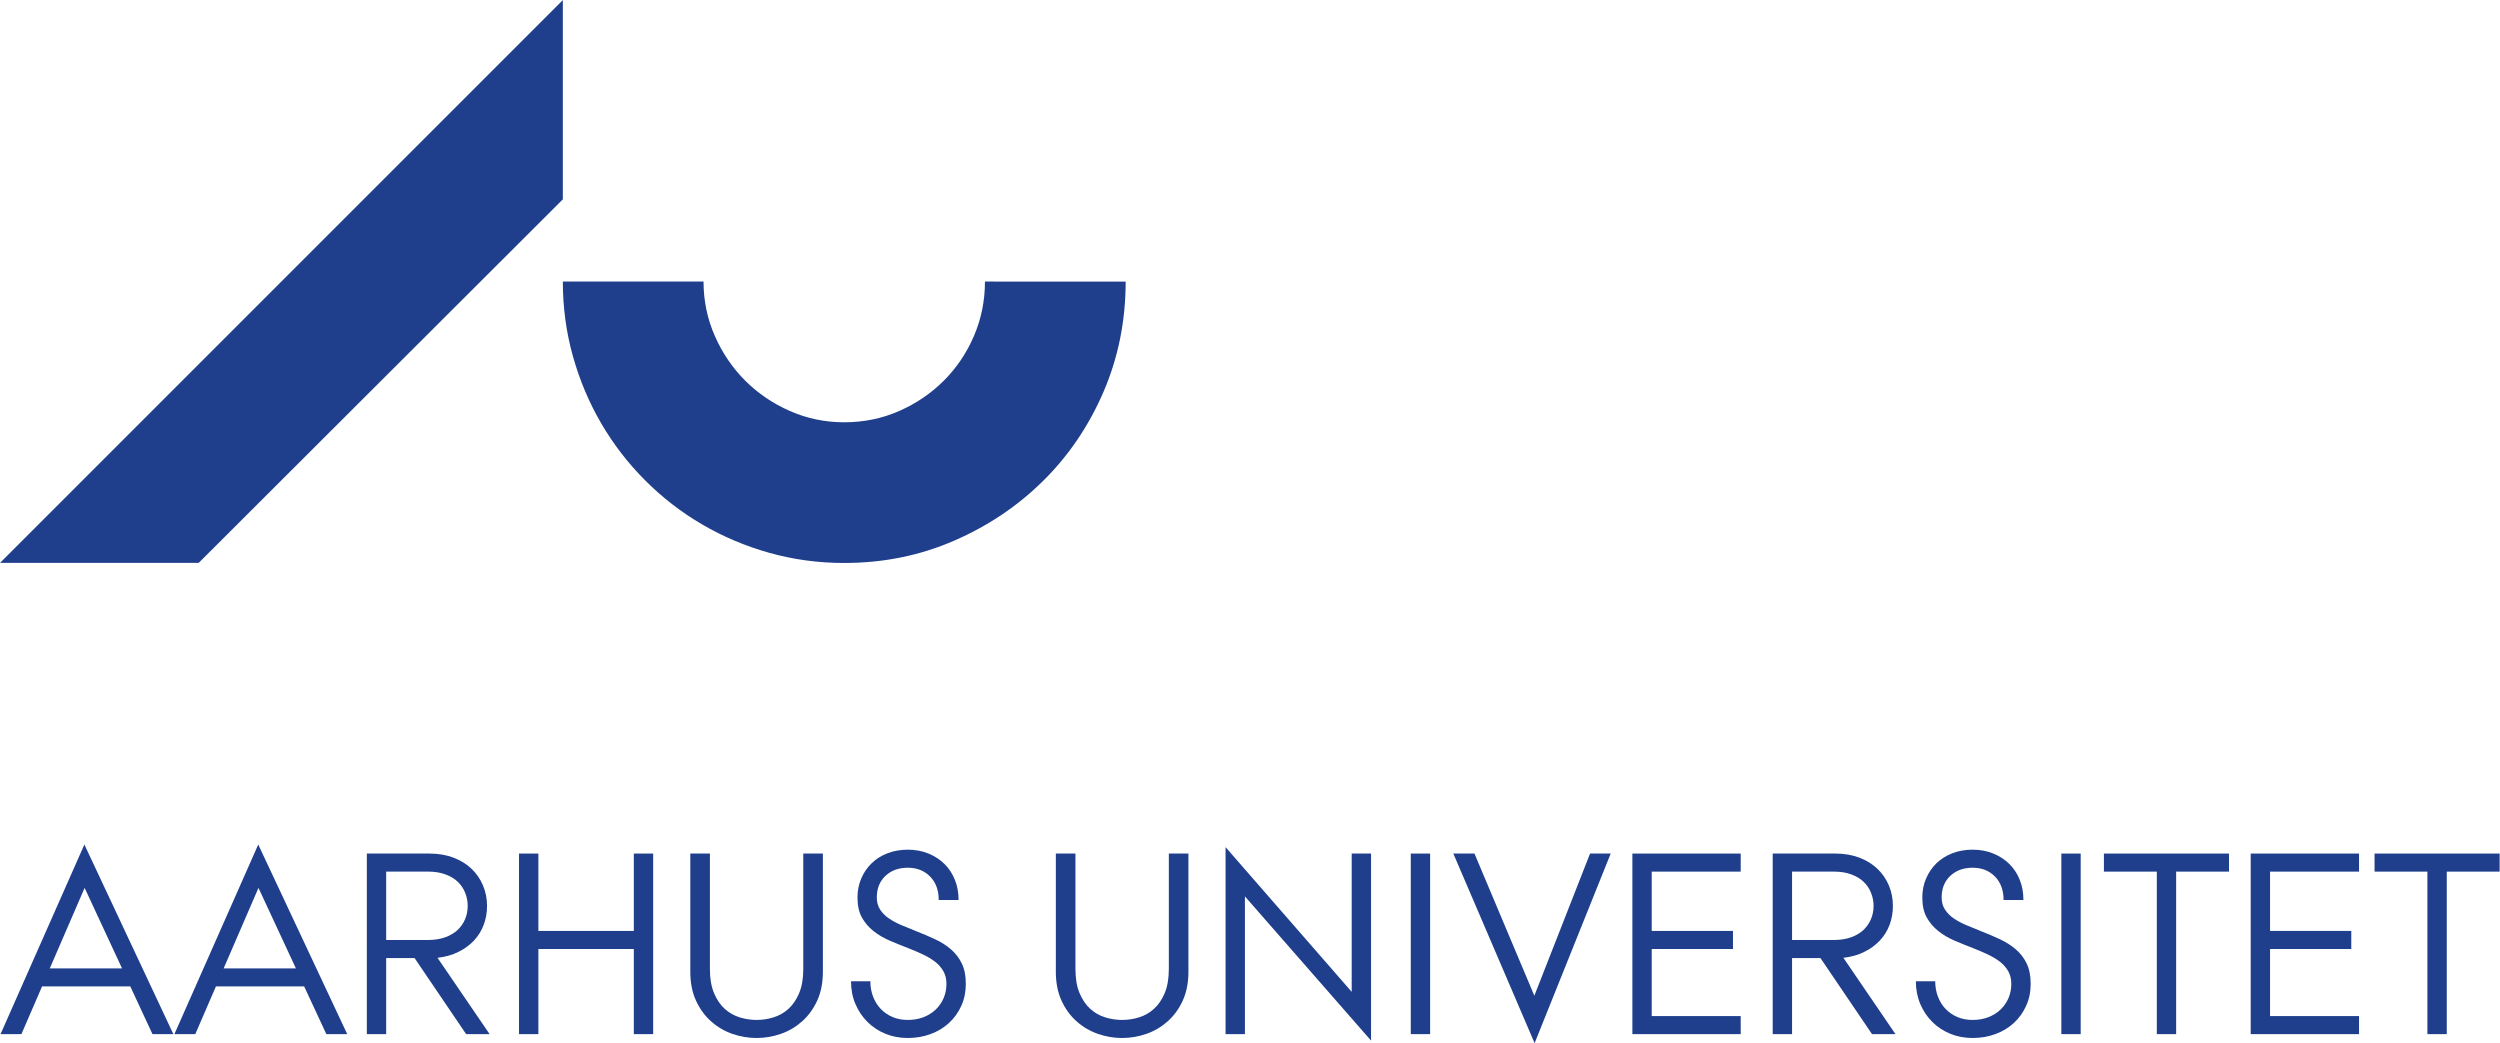 <?xml version="1.0" encoding="UTF-8" standalone="no"?>
<!-- Created with Inkscape (http://www.inkscape.org/) -->

<svg
   xmlns:dc="http://purl.org/dc/elements/1.1/"
   xmlns:cc="http://creativecommons.org/ns#"
   xmlns:rdf="http://www.w3.org/1999/02/22-rdf-syntax-ns#"
   xmlns:svg="http://www.w3.org/2000/svg"
   xmlns="http://www.w3.org/2000/svg"
   xmlns:sodipodi="http://sodipodi.sourceforge.net/DTD/sodipodi-0.dtd"
   xmlns:inkscape="http://www.inkscape.org/namespaces/inkscape"
   width="1000"
   height="417.262"
   viewBox="0 0 264.583 110.401"
   version="1.1"
   id="svg8"
   inkscape:version="0.92.4 (5da689c313, 2019-01-14)"
   sodipodi:docname="B.svg">
  <defs
     id="defs2">
    <clipPath
       clipPathUnits="userSpaceOnUse"
       id="clipPath6103">
      <path
         d="m 36.222,34.44 h 69.179 V 71.939 H 36.222 Z"
         id="path6101"
         inkscape:connector-curvature="0" />
    </clipPath>
    <clipPath
       clipPathUnits="userSpaceOnUse"
       id="clipPath23629">
      <path
         d="M 0,792 H 612 V 0 H 0 Z"
         id="path23627"
         inkscape:connector-curvature="0" />
    </clipPath>
    <clipPath
       clipPathUnits="userSpaceOnUse"
       id="clipPath24683">
      <path
         d="m 22.692,-7 h 88 v 144 h -88 z"
         id="path24681"
         inkscape:connector-curvature="0" />
    </clipPath>
    <clipPath
       clipPathUnits="userSpaceOnUse"
       id="clipPath24691">
      <path
         d="m 28.692,30.984 h 79.463 v 84.01 H 28.692 Z"
         id="path24689"
         inkscape:connector-curvature="0" />
    </clipPath>
    <clipPath
       clipPathUnits="userSpaceOnUse"
       id="clipPath26172">
      <path
         d="M 18,698.928 H 284.628 V 774 H 18 Z"
         id="path26170"
         inkscape:connector-curvature="0" />
    </clipPath>
    <clipPath
       clipPathUnits="userSpaceOnUse"
       id="clipPath26156">
      <path
         d="M 18.025,698.928 H 284.627 V 774 H 18.025 Z"
         id="path26154"
         inkscape:connector-curvature="0" />
    </clipPath>
    <clipPath
       clipPathUnits="userSpaceOnUse"
       id="clipPath26088">
      <path
         d="M 18,698.928 H 284.628 V 774 H 18 Z"
         id="path26086"
         inkscape:connector-curvature="0" />
    </clipPath>
    <clipPath
       clipPathUnits="userSpaceOnUse"
       id="clipPath30246">
      <path
         d="M 0,44.75 H 108.25 V 0 H 0 Z"
         id="path30244"
         inkscape:connector-curvature="0" />
    </clipPath>
  </defs>
  <sodipodi:namedview
     id="base"
     pagecolor="#ffffff"
     bordercolor="#666666"
     borderopacity="1.0"
     inkscape:pageopacity="0.82352941"
     inkscape:pageshadow="2"
     inkscape:zoom="0.49497475"
     inkscape:cx="792.22919"
     inkscape:cy="-0.047326933"
     inkscape:document-units="px"
     inkscape:current-layer="layer1"
     showgrid="false"
     units="px"
     inkscape:window-width="1920"
     inkscape:window-height="1017"
     inkscape:window-x="1912"
     inkscape:window-y="-8"
     inkscape:window-maximized="1"
     inkscape:pagecheckerboard="true"
     fit-margin-top="0"
     fit-margin-left="0"
     fit-margin-right="0"
     fit-margin-bottom="0">
    <inkscape:grid
       type="xygrid"
       id="grid28006"
       originx="-105.071"
       originy="-866.947" />
  </sodipodi:namedview>
  <g
     inkscape:label="Layer 1"
     inkscape:groupmode="layer"
     id="layer1"
     transform="translate(2.137,2819.1)">
    <g
       transform="matrix(0.353,0,0,-0.353,-199.366,-2342.5)"
       inkscape:label="ink_ext_XXXXXX"
       id="g30220">
      <g
         transform="scale(0.1)"
         id="g30222" />
    </g>
    <g
       id="g30236"
       transform="matrix(2.492,0,0,-2.492,-2.137,-2759.527)">
      <path
         d="m 0,0 h 8.438 l 15.465,15.44 v 8.462 z"
         style="fill:#1f3f8d;fill-opacity:1;fill-rule:nonzero;stroke:none"
         id="path30238"
         inkscape:connector-curvature="0" />
    </g>
    <g
       transform="matrix(2.492,0,0,-2.492,-2.844,-2708.273)"
       id="g30240">
      <g
         id="g30242"
         clip-path="url(#clipPath30246)">
        <g
           id="g30248"
           transform="translate(48.09,32.515)">
          <path
             d="m 0,0 c 0,-1.657 -0.311,-3.211 -0.932,-4.661 -0.622,-1.45 -1.474,-2.713 -2.558,-3.788 -1.084,-1.076 -2.351,-1.929 -3.801,-2.558 -1.45,-0.63 -3.003,-0.944 -4.661,-0.944 -1.099,0 -2.159,0.143 -3.179,0.43 -1.02,0.287 -1.972,0.689 -2.856,1.207 -0.885,0.517 -1.69,1.139 -2.414,1.865 -0.726,0.724 -1.347,1.529 -1.865,2.414 -0.518,0.884 -0.92,1.836 -1.207,2.856 -0.287,1.019 -0.43,2.08 -0.43,3.179 h 5.975 c 0,-0.812 0.16,-1.581 0.479,-2.307 0.318,-0.725 0.748,-1.358 1.29,-1.9 0.542,-0.542 1.175,-0.972 1.901,-1.291 0.725,-0.319 1.494,-0.478 2.306,-0.478 0.828,0 1.605,0.159 2.331,0.478 0.725,0.319 1.358,0.749 1.9,1.291 0.542,0.542 0.968,1.175 1.279,1.9 0.311,0.726 0.466,1.495 0.466,2.307 z"
             style="fill:#1f3f8d;fill-opacity:1;fill-rule:nonzero;stroke:none"
             id="path30250"
             inkscape:connector-curvature="0" />
        </g>
        <g
           id="g30252"
           transform="translate(5.466,3.347)">
          <path
             d="M 0,0 -1.589,3.418 -3.068,0 Z M -1.599,5.259 2.18,-2.793 H 1.293 L 0.351,-0.766 H -3.396 L -4.273,-2.793 H -5.16 Z"
             style="fill:#1f3f8d;fill-opacity:1;fill-rule:nonzero;stroke:none"
             id="path30254"
             inkscape:connector-curvature="0" />
        </g>
        <g
           id="g30256"
           transform="translate(12.85,3.347)">
          <path
             d="M 0,0 -1.589,3.418 -3.068,0 Z M -1.599,5.259 2.18,-2.793 H 1.293 L 0.351,-0.766 H -3.396 L -4.273,-2.793 H -5.16 Z"
             style="fill:#1f3f8d;fill-opacity:1;fill-rule:nonzero;stroke:none"
             id="path30258"
             inkscape:connector-curvature="0" />
        </g>
        <g
           id="g30260"
           transform="translate(18.47,4.553)">
          <path
             d="M 0,0 C 0.27,0 0.511,0.038 0.723,0.115 0.935,0.191 1.11,0.296 1.249,0.426 1.388,0.559 1.494,0.712 1.567,0.887 1.639,1.062 1.676,1.249 1.676,1.446 1.676,1.643 1.639,1.831 1.567,2.01 1.494,2.189 1.388,2.344 1.249,2.476 1.11,2.607 0.935,2.711 0.723,2.788 0.511,2.865 0.27,2.903 0,2.903 H -1.786 V 0 Z M -2.607,3.67 H 0.055 C 0.434,3.67 0.776,3.61 1.079,3.494 1.382,3.377 1.638,3.218 1.846,3.017 2.054,2.817 2.215,2.582 2.328,2.311 2.441,2.041 2.498,1.753 2.498,1.446 2.498,1.161 2.45,0.893 2.355,0.64 2.26,0.388 2.121,0.166 1.939,-0.028 1.757,-0.222 1.535,-0.382 1.276,-0.509 1.017,-0.638 0.723,-0.72 0.394,-0.757 L 2.607,-3.999 H 1.61 l -2.191,3.232 h -1.205 v -3.232 h -0.821 z"
             style="fill:#1f3f8d;fill-opacity:1;fill-rule:nonzero;stroke:none"
             id="path30262"
             inkscape:connector-curvature="0" />
        </g>
        <g
           id="g30264"
           transform="translate(22.326,8.223)">
          <path
             d="M 0,0 H 0.822 V -3.286 H 4.875 V 0 H 5.697 V -7.669 H 4.875 v 3.615 H 0.822 V -7.669 H 0 Z"
             style="fill:#1f3f8d;fill-opacity:1;fill-rule:nonzero;stroke:none"
             id="path30266"
             inkscape:connector-curvature="0" />
        </g>
        <g
           id="g30268"
           transform="translate(29.6,8.223)">
          <path
             d="m 0,0 h 0.833 v -4.897 c 0,-0.409 0.058,-0.753 0.175,-1.03 0.117,-0.277 0.268,-0.5 0.454,-0.668 0.187,-0.169 0.399,-0.289 0.636,-0.362 0.237,-0.073 0.477,-0.109 0.718,-0.109 0.24,0 0.48,0.036 0.717,0.109 0.237,0.073 0.449,0.193 0.636,0.362 0.186,0.168 0.337,0.391 0.454,0.668 0.117,0.277 0.175,0.621 0.175,1.03 V 0 H 5.631 V -5.017 C 5.631,-5.485 5.551,-5.894 5.39,-6.245 5.229,-6.595 5.016,-6.889 4.749,-7.126 4.482,-7.364 4.181,-7.541 3.845,-7.658 3.509,-7.775 3.166,-7.833 2.816,-7.833 c -0.351,0 -0.694,0.058 -1.03,0.175 C 1.45,-7.541 1.149,-7.364 0.882,-7.126 0.615,-6.889 0.402,-6.595 0.241,-6.245 0.08,-5.894 0,-5.485 0,-5.017 Z"
             style="fill:#1f3f8d;fill-opacity:1;fill-rule:nonzero;stroke:none"
             id="path30270"
             inkscape:connector-curvature="0" />
        </g>
        <g
           id="g30272"
           transform="translate(37.247,2.8)">
          <path
             d="M 0,0 C 0,-0.233 0.038,-0.451 0.115,-0.651 0.192,-0.853 0.3,-1.026 0.438,-1.172 0.577,-1.318 0.743,-1.434 0.937,-1.517 1.13,-1.601 1.348,-1.643 1.589,-1.643 c 0.24,0 0.461,0.038 0.663,0.115 0.2,0.077 0.374,0.184 0.52,0.323 0.146,0.139 0.259,0.301 0.339,0.487 0.081,0.187 0.121,0.389 0.121,0.608 0,0.206 -0.044,0.385 -0.131,0.537 C 3.013,0.581 2.896,0.714 2.75,0.828 2.604,0.941 2.434,1.043 2.241,1.134 2.047,1.226 1.848,1.311 1.643,1.392 1.359,1.501 1.085,1.613 0.822,1.725 0.559,1.839 0.327,1.975 0.126,2.137 c -0.201,0.159 -0.363,0.352 -0.487,0.575 -0.125,0.222 -0.186,0.506 -0.186,0.849 0,0.285 0.053,0.551 0.158,0.799 0.106,0.249 0.252,0.464 0.439,0.647 0.186,0.182 0.41,0.325 0.673,0.427 0.263,0.102 0.552,0.154 0.866,0.154 0.321,0 0.615,-0.055 0.882,-0.165 C 2.737,5.313 2.965,5.164 3.155,4.974 3.345,4.784 3.491,4.559 3.593,4.3 3.696,4.042 3.747,3.757 3.747,3.452 H 2.903 C 2.903,3.868 2.781,4.2 2.536,4.448 2.292,4.697 1.976,4.821 1.589,4.821 1.202,4.821 0.886,4.706 0.641,4.475 0.396,4.245 0.274,3.94 0.274,3.561 0.274,3.357 0.322,3.184 0.416,3.041 0.511,2.898 0.636,2.773 0.789,2.668 0.942,2.562 1.12,2.468 1.32,2.383 1.521,2.298 1.731,2.213 1.95,2.125 2.228,2.017 2.492,1.903 2.744,1.786 2.997,1.669 3.219,1.528 3.413,1.364 3.606,1.2 3.762,1.001 3.878,0.767 3.995,0.533 4.054,0.242 4.054,-0.11 4.054,-0.453 3.99,-0.765 3.862,-1.046 3.734,-1.328 3.559,-1.571 3.336,-1.775 3.113,-1.979 2.852,-2.136 2.553,-2.245 2.253,-2.356 1.932,-2.41 1.589,-2.41 c -0.344,0 -0.662,0.06 -0.953,0.181 -0.293,0.121 -0.546,0.288 -0.762,0.504 -0.215,0.215 -0.385,0.469 -0.509,0.761 C -0.76,-0.672 -0.821,-0.35 -0.821,0 Z"
             style="fill:#1f3f8d;fill-opacity:1;fill-rule:nonzero;stroke:none"
             id="path30274"
             inkscape:connector-curvature="0" />
        </g>
        <g
           id="g30276"
           transform="translate(45.124,8.223)">
          <path
             d="m 0,0 h 0.833 v -4.897 c 0,-0.409 0.058,-0.753 0.175,-1.03 0.117,-0.277 0.268,-0.5 0.454,-0.668 0.186,-0.169 0.399,-0.289 0.636,-0.362 0.238,-0.073 0.477,-0.109 0.718,-0.109 0.24,0 0.48,0.036 0.717,0.109 0.237,0.073 0.45,0.193 0.635,0.362 0.187,0.168 0.338,0.391 0.455,0.668 0.117,0.277 0.176,0.621 0.176,1.03 V 0 H 5.631 V -5.017 C 5.631,-5.485 5.551,-5.894 5.39,-6.245 5.229,-6.595 5.016,-6.889 4.749,-7.126 4.482,-7.364 4.181,-7.541 3.845,-7.658 3.509,-7.775 3.166,-7.833 2.816,-7.833 c -0.351,0 -0.694,0.058 -1.03,0.175 C 1.45,-7.541 1.149,-7.364 0.882,-7.126 0.615,-6.889 0.401,-6.595 0.241,-6.245 0.08,-5.894 0,-5.485 0,-5.017 Z"
             style="fill:#1f3f8d;fill-opacity:1;fill-rule:nonzero;stroke:none"
             id="path30278"
             inkscape:connector-curvature="0" />
        </g>
        <g
           id="g30280"
           transform="translate(52.332,8.496)">
          <path
             d="m 0,0 5.357,-6.146 v 5.873 h 0.822 v -7.944 l -5.357,6.125 v -5.85 H 0 Z"
             style="fill:#1f3f8d;fill-opacity:1;fill-rule:nonzero;stroke:none"
             id="path30282"
             inkscape:connector-curvature="0" />
        </g>
        <path
           d="M 60.198,8.223 H 61.02 V 0.554 h -0.822 z"
           style="fill:#1f3f8d;fill-opacity:1;fill-rule:nonzero;stroke:none"
           id="path30284"
           inkscape:connector-curvature="0" />
        <g
           id="g30286"
           transform="translate(62.005,8.223)">
          <path
             d="M 0,0 H 0.898 L 3.441,-6.037 5.807,0 H 6.684 L 3.452,-8.052 Z"
             style="fill:#1f3f8d;fill-opacity:1;fill-rule:nonzero;stroke:none"
             id="path30288"
             inkscape:connector-curvature="0" />
        </g>
        <g
           id="g30290"
           transform="translate(69.61,8.223)">
          <path
             d="M 0,0 H 4.6 V -0.767 H 0.821 V -3.286 H 4.272 V -4.054 H 0.821 V -6.902 H 4.6 V -7.669 H 0 Z"
             style="fill:#1f3f8d;fill-opacity:1;fill-rule:nonzero;stroke:none"
             id="path30292"
             inkscape:connector-curvature="0" />
        </g>
        <g
           id="g30294"
           transform="translate(78.176,4.553)">
          <path
             d="M 0,0 C 0.27,0 0.512,0.038 0.724,0.115 0.935,0.191 1.11,0.296 1.249,0.426 1.387,0.559 1.494,0.712 1.566,0.887 1.64,1.062 1.677,1.249 1.677,1.446 1.677,1.643 1.64,1.831 1.566,2.01 1.494,2.189 1.387,2.344 1.249,2.476 1.11,2.607 0.935,2.711 0.724,2.788 0.512,2.865 0.27,2.903 0,2.903 H -1.785 V 0 Z M -2.607,3.67 H 0.055 C 0.434,3.67 0.776,3.61 1.08,3.494 1.382,3.377 1.638,3.218 1.846,3.017 2.055,2.817 2.215,2.582 2.329,2.311 2.442,2.041 2.498,1.753 2.498,1.446 2.498,1.161 2.451,0.893 2.356,0.64 2.261,0.388 2.121,0.166 1.94,-0.028 1.757,-0.222 1.535,-0.382 1.276,-0.509 1.018,-0.638 0.724,-0.72 0.395,-0.757 L 2.607,-3.999 H 1.611 l -2.191,3.232 h -1.205 v -3.232 h -0.822 z"
             style="fill:#1f3f8d;fill-opacity:1;fill-rule:nonzero;stroke:none"
             id="path30296"
             inkscape:connector-curvature="0" />
        </g>
        <g
           id="g30298"
           transform="translate(82.471,2.8)">
          <path
             d="m 0,0 c 0,-0.233 0.038,-0.451 0.115,-0.651 0.076,-0.202 0.184,-0.375 0.322,-0.521 0.139,-0.146 0.306,-0.262 0.499,-0.345 0.194,-0.084 0.411,-0.126 0.652,-0.126 0.241,0 0.463,0.038 0.663,0.115 0.201,0.077 0.374,0.184 0.521,0.323 0.146,0.139 0.259,0.301 0.339,0.487 0.08,0.187 0.12,0.389 0.12,0.608 0,0.206 -0.043,0.385 -0.13,0.537 C 3.012,0.581 2.896,0.714 2.749,0.828 2.603,0.941 2.433,1.043 2.24,1.134 2.046,1.226 1.848,1.311 1.643,1.392 1.358,1.501 1.084,1.613 0.821,1.725 0.558,1.839 0.327,1.975 0.125,2.137 c -0.201,0.159 -0.362,0.352 -0.487,0.575 -0.124,0.222 -0.186,0.506 -0.186,0.849 0,0.285 0.053,0.551 0.159,0.799 0.105,0.249 0.252,0.464 0.438,0.647 0.187,0.182 0.41,0.325 0.674,0.427 0.263,0.102 0.551,0.154 0.865,0.154 0.321,0 0.616,-0.055 0.883,-0.165 C 2.737,5.313 2.964,5.164 3.155,4.974 3.345,4.784 3.49,4.559 3.593,4.3 3.696,4.042 3.746,3.757 3.746,3.452 H 2.903 C 2.903,3.868 2.78,4.2 2.536,4.448 2.292,4.697 1.976,4.821 1.588,4.821 1.201,4.821 0.885,4.706 0.64,4.475 0.396,4.245 0.273,3.94 0.273,3.561 0.273,3.357 0.321,3.184 0.417,3.041 0.511,2.898 0.635,2.773 0.788,2.668 0.941,2.562 1.119,2.468 1.32,2.383 1.521,2.298 1.731,2.213 1.949,2.125 2.227,2.017 2.492,1.903 2.744,1.786 2.995,1.669 3.219,1.528 3.412,1.364 3.606,1.2 3.761,1.001 3.878,0.767 3.994,0.533 4.054,0.242 4.054,-0.11 4.054,-0.453 3.99,-0.765 3.861,-1.046 3.733,-1.328 3.558,-1.571 3.336,-1.775 3.113,-1.979 2.852,-2.136 2.552,-2.245 2.252,-2.356 1.931,-2.41 1.588,-2.41 c -0.343,0 -0.661,0.06 -0.953,0.181 -0.293,0.121 -0.546,0.288 -0.761,0.504 -0.216,0.215 -0.386,0.469 -0.51,0.761 C -0.76,-0.672 -0.822,-0.35 -0.822,0 Z"
             style="fill:#1f3f8d;fill-opacity:1;fill-rule:nonzero;stroke:none"
             id="path30300"
             inkscape:connector-curvature="0" />
        </g>
        <path
           d="m 87.828,8.223 h 0.821 V 0.554 h -0.821 z"
           style="fill:#1f3f8d;fill-opacity:1;fill-rule:nonzero;stroke:none"
           id="path30302"
           inkscape:connector-curvature="0" />
        <g
           id="g30304"
           transform="translate(91.882,7.456)">
          <path
             d="M 0,0 H -2.247 V 0.767 H 3.066 V 0 H 0.821 V -6.902 H 0 Z"
             style="fill:#1f3f8d;fill-opacity:1;fill-rule:nonzero;stroke:none"
             id="path30306"
             inkscape:connector-curvature="0" />
        </g>
        <g
           id="g30308"
           transform="translate(95.869,8.223)">
          <path
             d="M 0,0 H 4.601 V -0.767 H 0.822 v -2.519 h 3.45 V -4.054 H 0.822 V -6.902 H 4.601 V -7.669 H 0 Z"
             style="fill:#1f3f8d;fill-opacity:1;fill-rule:nonzero;stroke:none"
             id="path30310"
             inkscape:connector-curvature="0" />
        </g>
        <g
           id="g30312"
           transform="translate(103.374,7.456)">
          <path
             d="M 0,0 H -2.245 V 0.767 H 3.067 V 0 H 0.822 V -6.902 H 0 Z"
             style="fill:#1f3f8d;fill-opacity:1;fill-rule:nonzero;stroke:none"
             id="path30314"
             inkscape:connector-curvature="0" />
        </g>
      </g>
    </g>
  </g>
</svg>
